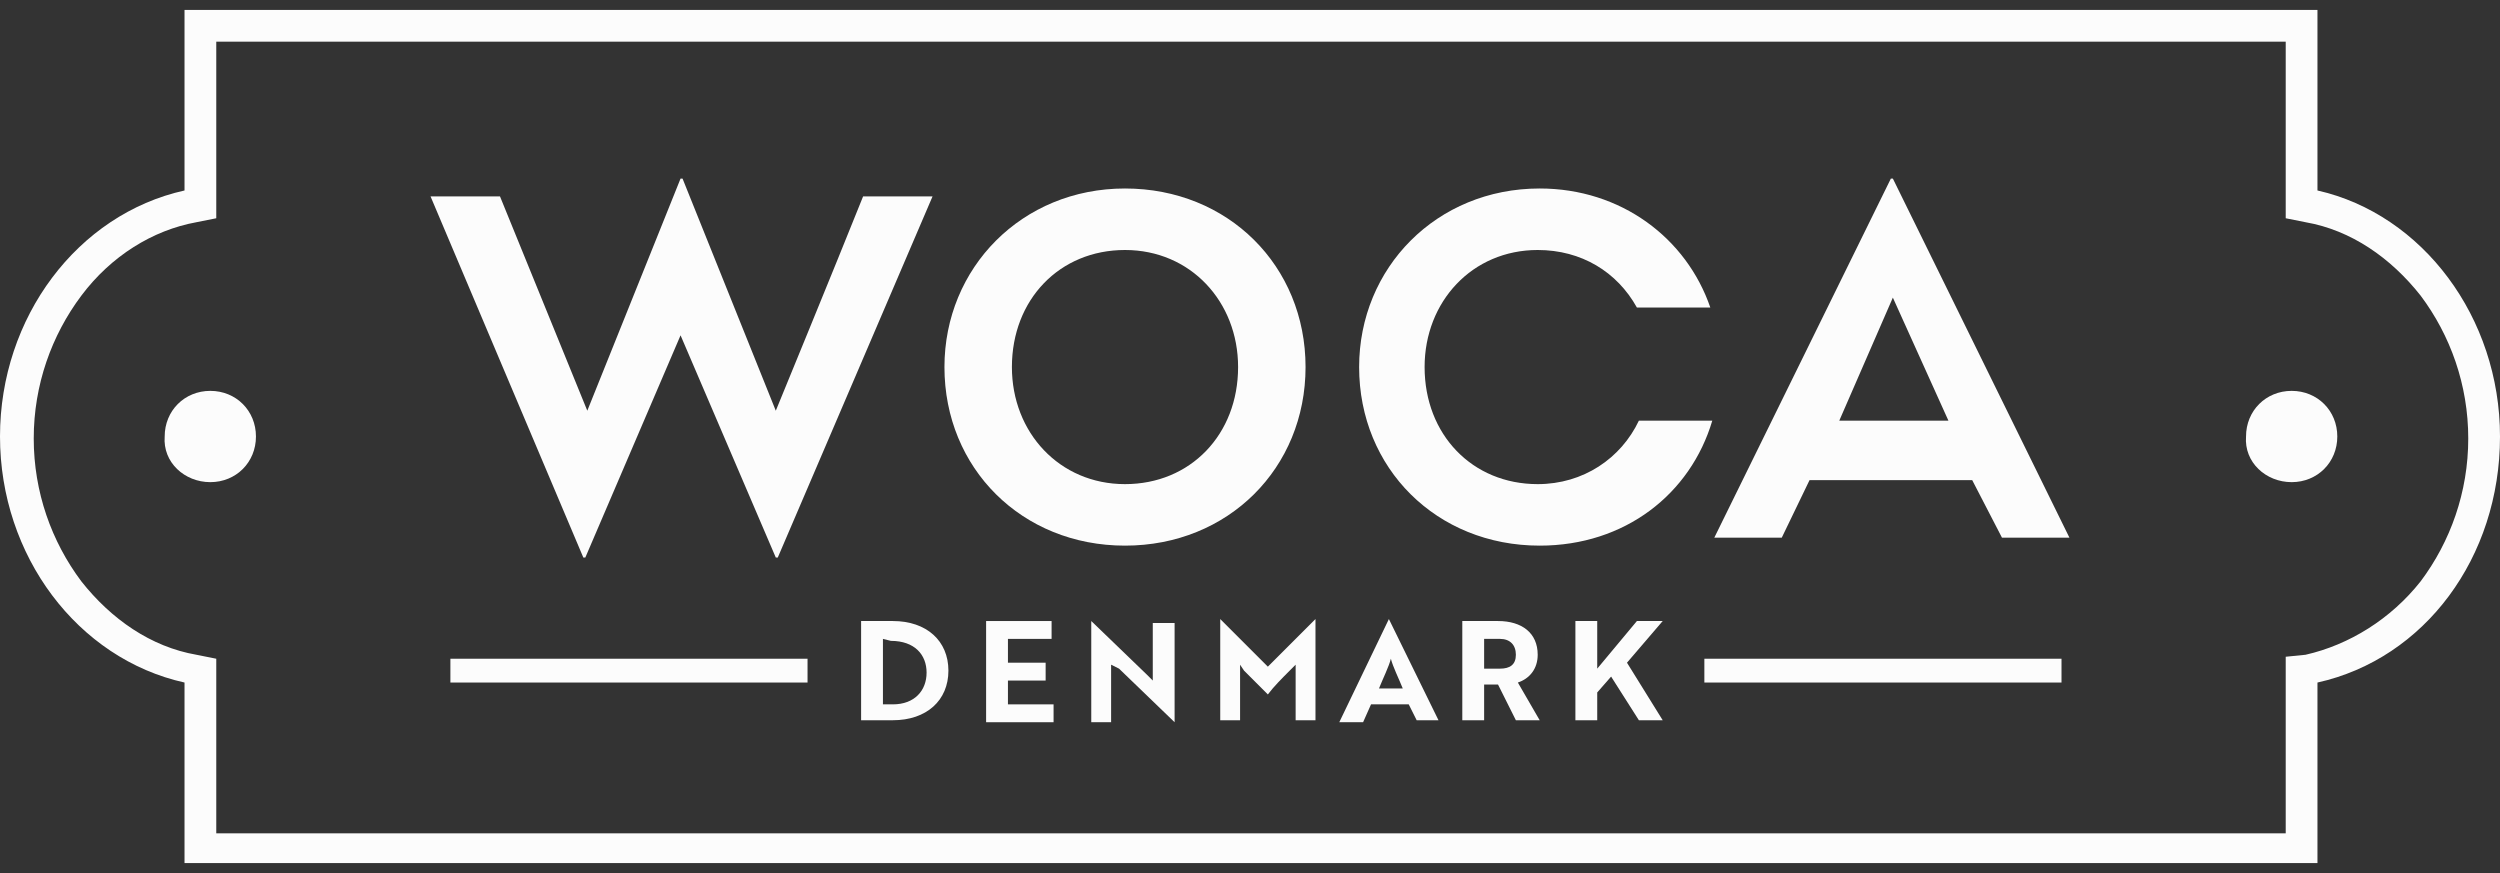 <svg width="126" height="44" viewBox="0 0 126 44" fill="none" xmlns="http://www.w3.org/2000/svg">
<rect x="0" y="0" width="126" height="44" fill="#333333" stroke="none"/>
<g clip-path="url(#clip0_6_31)">
<g clip-path="url(#clip1_6_31)">
<g clip-path="url(#clip2_6_31)">
<path d="M116.8 9.6V0.5H9.3V9.6C3.9 10.8 0 16 0 22C0 28 3.9 33.2 9.3 34.4V43.5H116.8V34.4C122.2 33.2 126 28.1 126 22C126 16 122.1 10.8 116.8 9.6ZM115.2 33.1V42H10.9V33.2L9.9 33C7.6 32.6 5.6 31.2 4.1 29.3C2.6 27.3 1.7 24.8 1.7 22.1C1.7 19.4 2.6 16.9 4.1 14.9C5.6 12.9 7.7 11.6 9.9 11.2L10.9 11V2.1H115.2V11L116.2 11.2C118.5 11.6 120.5 13 122 14.9C123.5 16.9 124.4 19.4 124.4 22.1C124.4 24.8 123.5 27.3 122 29.3C120.5 31.2 118.4 32.5 116.2 33L115.2 33.1Z" fill="#FCFCFC"/>
<path d="M10.6 24.3C11.9 24.3 12.9 23.3 12.9 22C12.9 20.7 11.9 19.7 10.6 19.7C9.3 19.7 8.3 20.7 8.3 22C8.2 23.3 9.3 24.3 10.6 24.3Z" fill="#FCFCFC"/>
<path d="M115.5 24.3C116.8 24.3 117.8 23.3 117.8 22C117.8 20.7 116.8 19.7 115.5 19.7C114.2 19.7 113.2 20.7 113.2 22C113.1 23.3 114.2 24.3 115.5 24.3Z" fill="#FCFCFC"/>
<path d="M103.9 33.2H85.9V34.4H103.9V33.2Z" fill="#FCFCFC"/>
<path d="M40.7 33.2H22.7V34.4H40.7V33.2Z" fill="#FCFCFC"/>
<path d="M43.4 36.3V31.3H45C46.7 31.3 47.8 32.3 47.8 33.8C47.8 35.3 46.7 36.3 45 36.3H43.4ZM44.5 32.2V35.5H45C46.1 35.5 46.7 34.8 46.7 33.9C46.7 33 46.1 32.3 44.9 32.3L44.5 32.2Z" fill="#FCFCFC"/>
<path d="M49.7 36.3V31.3H53V32.2H50.8V33.4H52.7V34.3H50.8V35.5H53.1V36.4H49.7V36.3Z" fill="#FCFCFC"/>
<path d="M59.2 36.4L56.4 33.7L56 33.5V36.4H55V31.3L57.8 34L58.1 34.3V31.4H59.2V36.4Z" fill="#FCFCFC"/>
<path d="M62.7 33.8L62.5 33.5V36.3H61.5V31.2L63.9 33.6L66.3 31.2V36.3H65.3V33.5L65 33.8C64.6 34.2 64.2 34.6 63.9 35C63.5 34.6 63.1 34.2 62.7 33.8Z" fill="#FCFCFC"/>
<path d="M70 31.2L72.5 36.3H71.4L71 35.5H69.1L68.7 36.4H67.5L70 31.2ZM70.7 34.7C70.5 34.2 70.2 33.6 70.1 33.2C70 33.6 69.7 34.2 69.5 34.7H70.7Z" fill="#FCFCFC"/>
<path d="M75.5 31.3C76.7 31.3 77.5 31.9 77.5 33C77.5 33.7 77.1 34.2 76.5 34.4L77.6 36.3H76.4L75.5 34.5H74.8V36.3H73.7V31.3H75.5ZM74.8 32.2V33.7H75.6C76.1 33.7 76.4 33.5 76.4 33C76.4 32.5 76.1 32.2 75.6 32.2H74.8Z" fill="#FCFCFC"/>
<path d="M80.5 33.7L82.5 31.3H83.8L82 33.4L83.8 36.3H82.6L81.2 34.1L80.5 34.9V36.3H79.4V31.3H80.5V33.7Z" fill="#FCFCFC"/>
<path d="M25.2 9.9L29.6 20.7L34.3 9H34.4L39.1 20.7C39.1 20.7 42.1 13.4 43.5 9.9H47L39.2 28.1H39.1L34.3 16.9L29.5 28.1H29.4L21.7 9.9H25.2Z" fill="#FCFCFC"/>
<path d="M100.9 27.1H104.3L95.4 9H95.3L86.4 27.1H89.8L91.2 24.2H99.4L100.9 27.1ZM95.4 15L98.2 21.2H92.7L95.4 15Z" fill="#FCFCFC"/>
<path d="M82.6 21.2C81.7 23.1 79.8 24.4 77.5 24.4C74.2 24.4 71.8 21.9 71.8 18.5C71.8 15.2 74.2 12.6 77.5 12.6C79.7 12.6 81.5 13.7 82.5 15.5H86.2C85 12 81.7 9.5 77.6 9.5C72.4 9.5 68.5 13.5 68.5 18.5C68.5 23.6 72.4 27.5 77.6 27.5C81.9 27.5 85.2 24.9 86.3 21.2H82.6Z" fill="#FCFCFC"/>
<path d="M56.7 9.5C61.9 9.5 65.8 13.4 65.8 18.5C65.8 23.6 61.9 27.5 56.7 27.5C51.5 27.5 47.6 23.6 47.6 18.5C47.6 13.5 51.5 9.5 56.7 9.5ZM56.7 24.4C60 24.4 62.4 21.9 62.4 18.5C62.4 15.2 60 12.6 56.7 12.6C53.4 12.6 51 15.1 51 18.5C51 21.8 53.4 24.4 56.7 24.4Z" fill="#FCFCFC"/>
</g>
</g>
</g>
<defs>
<clipPath id="clip0_6_31">
<rect width="126" height="43" fill="white" transform="translate(0 0.5)"/>
</clipPath>
<clipPath id="clip1_6_31">
<rect width="126" height="43" fill="white" transform="translate(0 0.5)"/>
</clipPath>
<clipPath id="clip2_6_31">
<rect width="126" height="43" fill="white" transform="translate(0 0.5)"/>
</clipPath>
</defs>
</svg>
